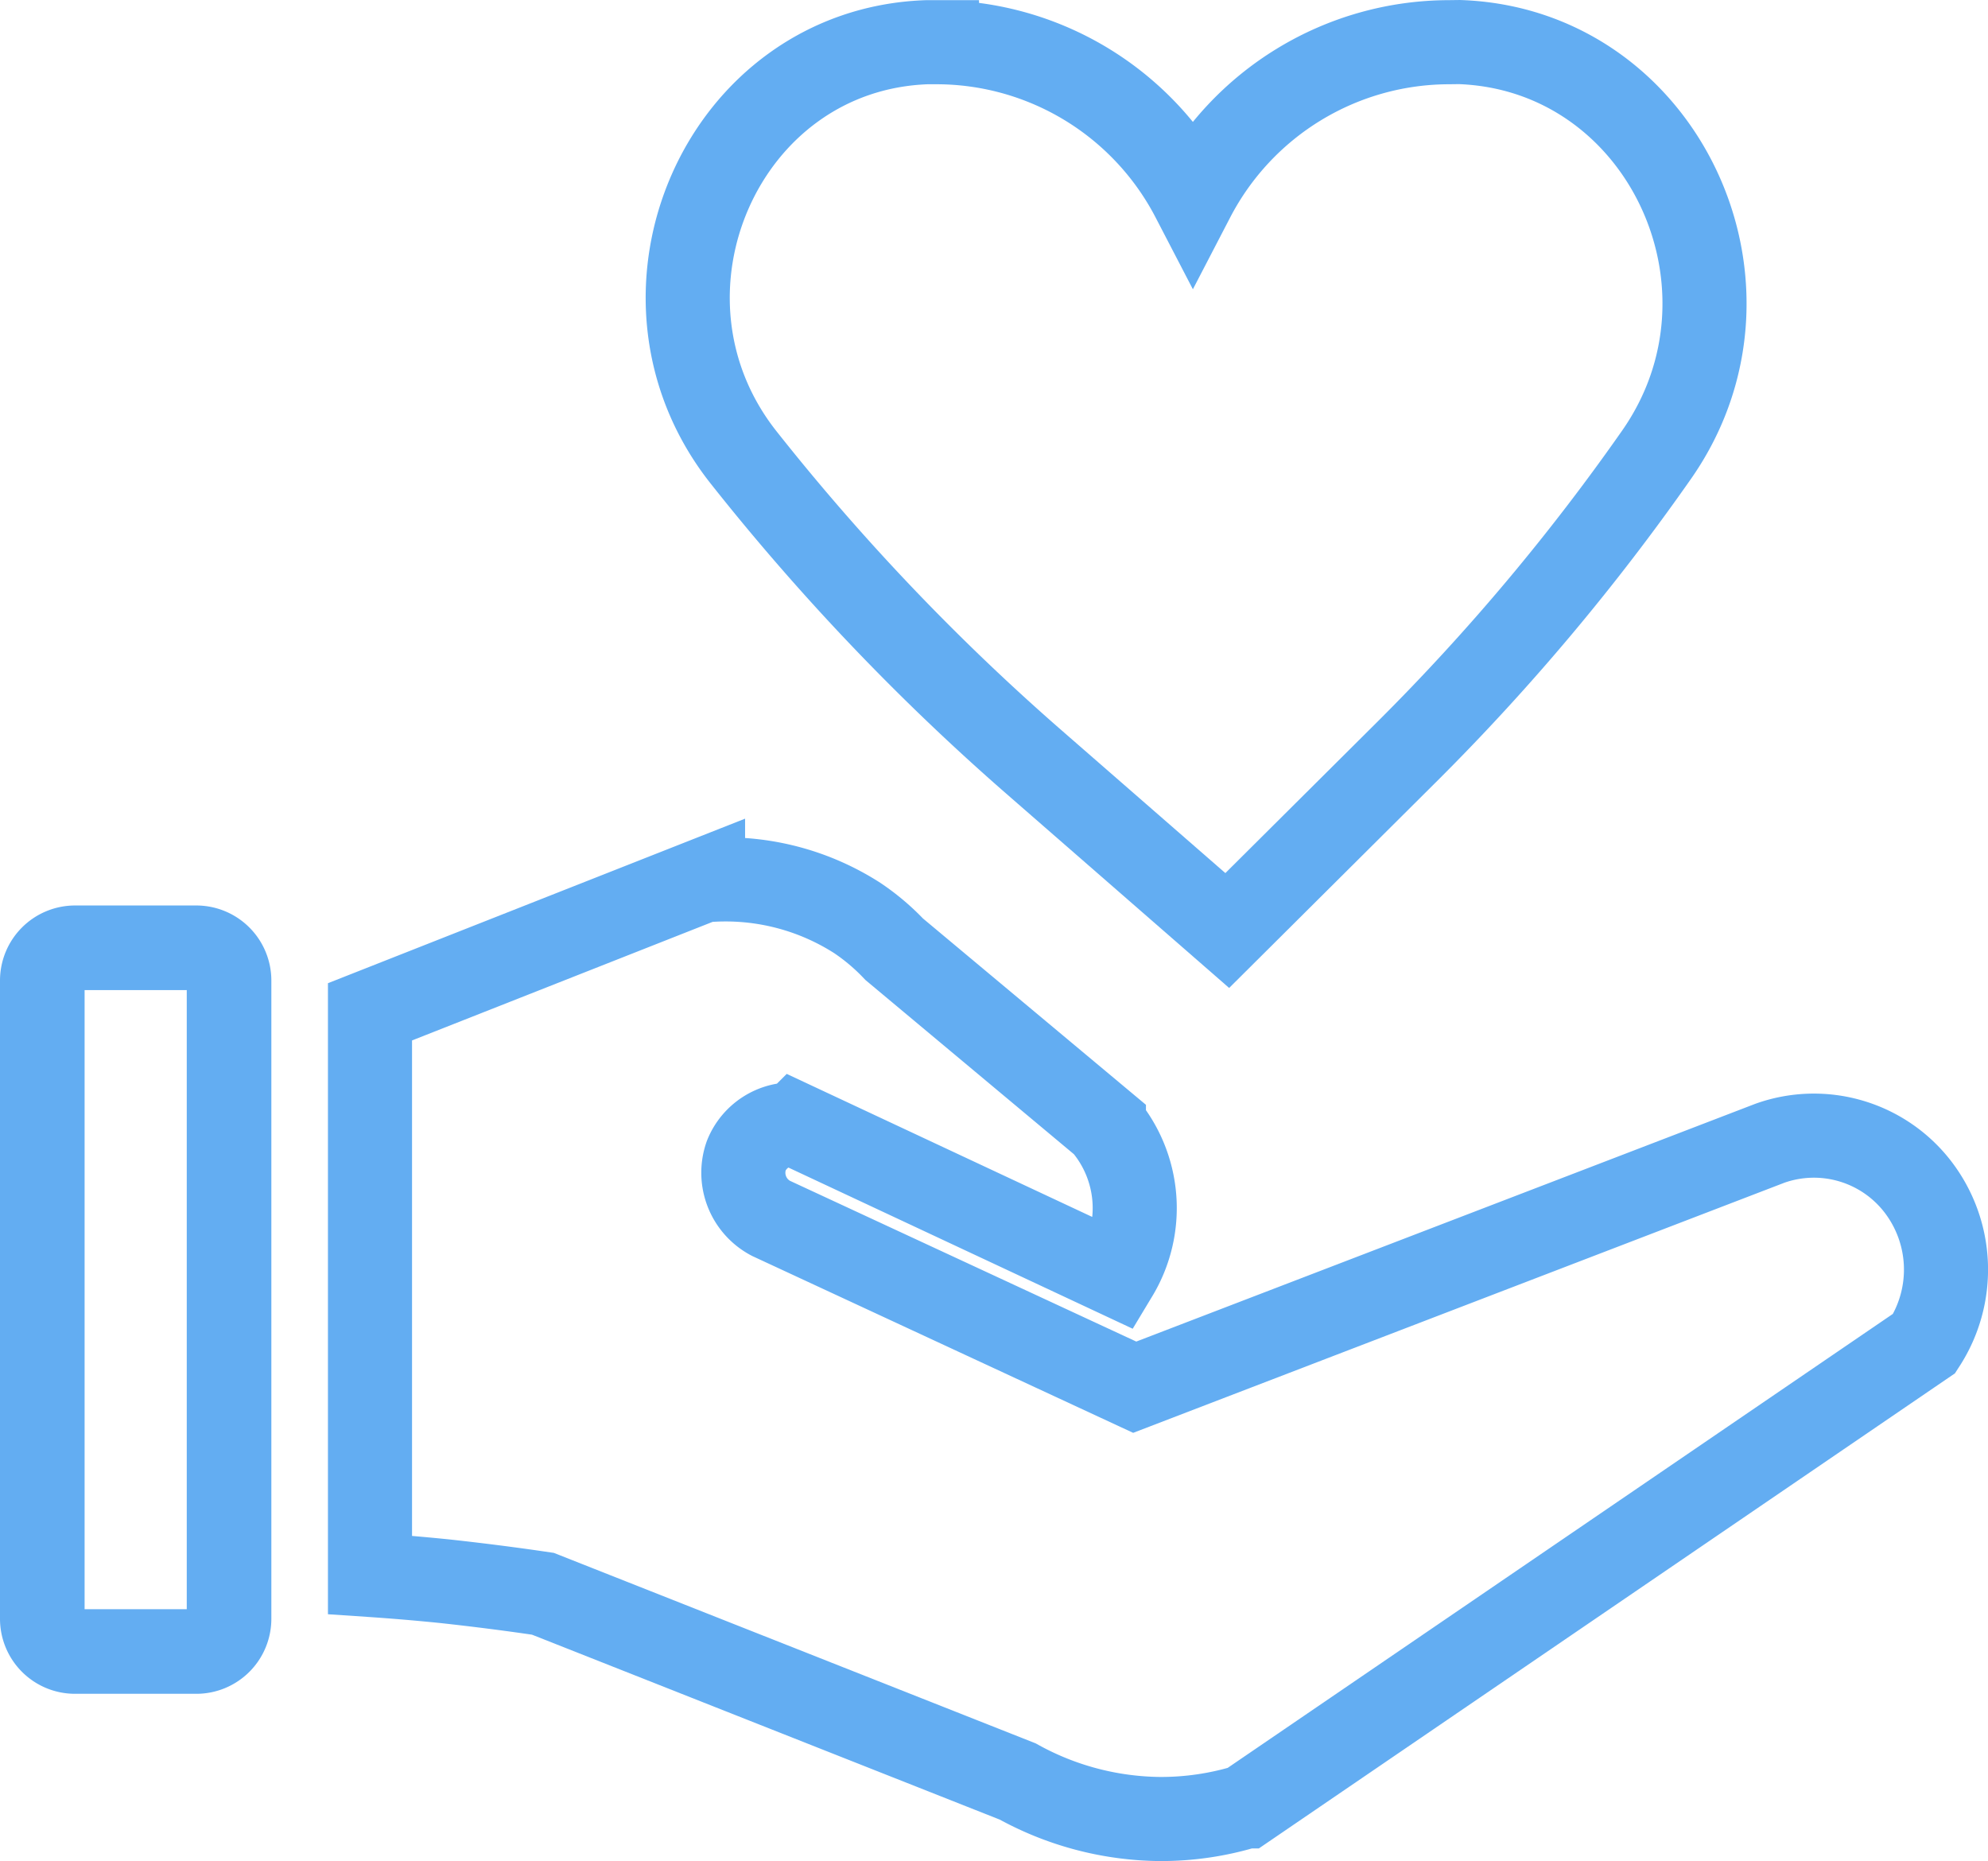 <svg xmlns="http://www.w3.org/2000/svg" width="141.843" height="132.766" viewBox="0 0 141.843 132.766"><g id="&#x421;&#x433;&#x440;&#x443;&#x43F;&#x43F;&#x438;&#x440;&#x43E;&#x432;&#x430;&#x442;&#x44C;_72" data-name="&#x421;&#x433;&#x440;&#x443;&#x43F;&#x43F;&#x438;&#x440;&#x43E;&#x432;&#x430;&#x442;&#x44C; 72" transform="translate(0 3.001)"><path id="&#x41A;&#x43E;&#x43D;&#x442;&#x443;&#x440;_12" data-name="&#x41A;&#x43E;&#x43D;&#x442;&#x443;&#x440; 12" d="M923.325,342.486v44.167h-7.289V342.486h7.289m.694-6.036h-8.682A5.357,5.357,0,0,0,910,341.787v45.565a5.352,5.352,0,0,0,5.337,5.337h8.682a5.352,5.352,0,0,0,5.342-5.337V341.787a5.357,5.357,0,0,0-5.342-5.337Z" transform="translate(-910 -274.853)" fill="#63adf2"></path><path id="&#x41A;&#x43E;&#x43D;&#x442;&#x443;&#x440;_13" data-name="&#x41A;&#x43E;&#x43D;&#x442;&#x443;&#x440; 13" d="M962.48,382.385V342.213l23.763-9.372a17.4,17.4,0,0,1,11,2.676,15.652,15.652,0,0,1,2.641,2.233l14.96,12.5a9.19,9.19,0,0,1,.88,10.71l-22.878-10.71a3.557,3.557,0,0,0-3.521,2.228,3.672,3.672,0,0,0,1.761,4.467l25.957,12.048,45.323-17.405a9.361,9.361,0,0,1,10.564,3.124,9.693,9.693,0,0,1,.443,11.157l-48.4,33.029a20.773,20.773,0,0,1-6.162.9,21.333,21.333,0,0,1-10.116-2.676l-33.875-13.391q-3.375-.5-7.042-.9C965.956,382.647,964.2,382.5,962.48,382.385Z" transform="translate(-936.081 -273.03)" fill="none" stroke="#63adf2" stroke-miterlimit="10" stroke-width="6"></path><path id="&#x41A;&#x43E;&#x43D;&#x442;&#x443;&#x440;_14" data-name="&#x41A;&#x43E;&#x43D;&#x442;&#x443;&#x440; 14" d="M1062.607,214c14.493.5,22.45,17.415,14.085,29.413h0a156.368,156.368,0,0,1-17.742,21.127l-12.908,12.843-13.8-12.028a163.158,163.158,0,0,1-20.7-21.711h0c-9.191-11.6-1.559-29.131,13.079-29.634h.709a20.625,20.625,0,0,1,18.26,11.117,20.624,20.624,0,0,1,18.26-11.117Z" transform="translate(-958.478 -214)" fill="none" stroke="#63adf2" stroke-miterlimit="10" stroke-width="6"></path></g></svg>